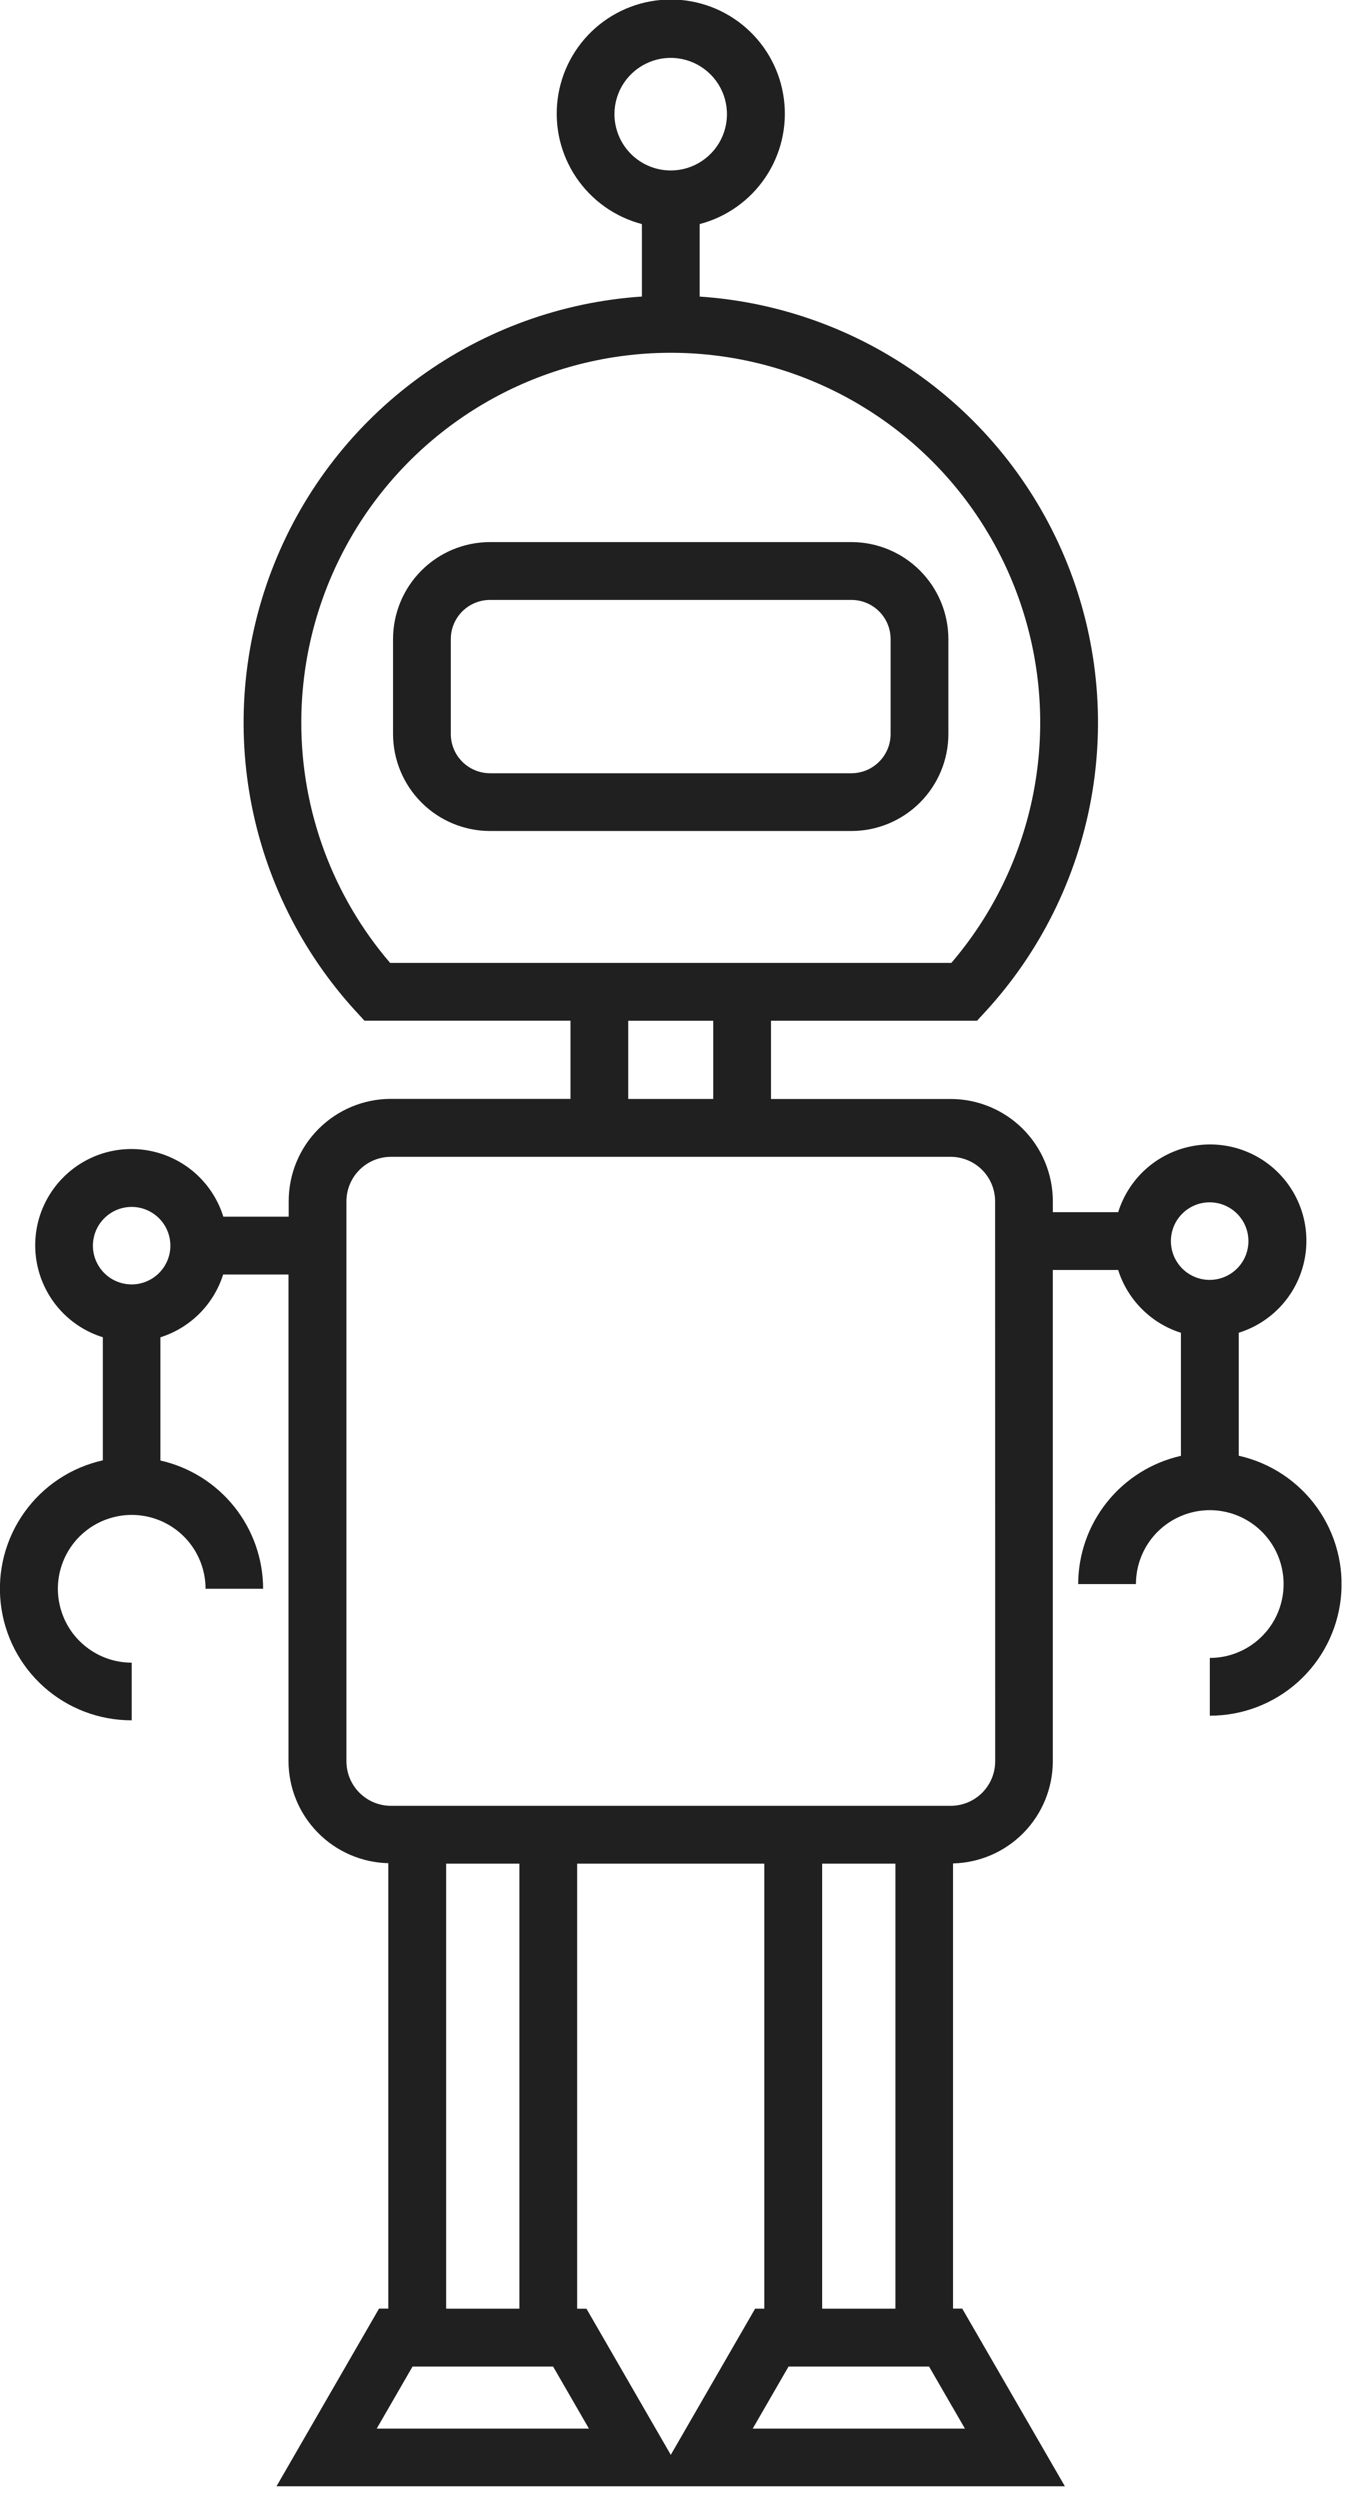 <svg xmlns="http://www.w3.org/2000/svg" width="36" height="66" viewBox="0 0 36 66" fill="none"><g clip-path="url(#clip0_5590_17088)"><path d="M22.489 14.31H12.942C12.263 14.31 11.612 14.58 11.132 15.06C10.652 15.54 10.382 16.191 10.381 16.87V19.375C10.382 20.054 10.652 20.705 11.132 21.185C11.612 21.666 12.263 21.936 12.942 21.937H22.489C23.168 21.936 23.819 21.666 24.299 21.186C24.779 20.705 25.049 20.054 25.049 19.375V16.87C25.048 16.191 24.778 15.541 24.298 15.061C23.818 14.581 23.168 14.311 22.489 14.31ZM23.523 19.376C23.523 19.65 23.414 19.914 23.22 20.108C23.026 20.302 22.763 20.412 22.489 20.412H12.942C12.667 20.412 12.404 20.302 12.21 20.108C12.016 19.914 11.907 19.651 11.907 19.376V16.871C11.907 16.597 12.016 16.334 12.21 16.14C12.405 15.946 12.668 15.837 12.942 15.837H22.489C22.763 15.837 23.026 15.946 23.22 16.14C23.414 16.334 23.523 16.597 23.523 16.871V19.376Z" fill="#202020"></path><path d="M32.718 38.429V35.182C33.136 35.052 33.513 34.816 33.814 34.497C34.114 34.179 34.327 33.788 34.431 33.363C34.536 32.938 34.529 32.493 34.412 32.071C34.294 31.649 34.07 31.265 33.76 30.955C33.451 30.646 33.066 30.422 32.645 30.304C32.223 30.187 31.778 30.18 31.353 30.285C30.928 30.39 30.537 30.603 30.218 30.903C29.9 31.203 29.664 31.581 29.534 31.999H27.808V31.711C27.808 30.995 27.523 30.308 27.017 29.802C26.511 29.296 25.824 29.011 25.108 29.011H20.364V26.945H25.806L26.034 26.698C27.47 25.133 28.435 23.194 28.817 21.104C29.199 19.014 28.983 16.859 28.193 14.887C27.403 12.915 26.073 11.206 24.354 9.957C22.636 8.709 20.599 7.971 18.48 7.829V5.915C19.189 5.73 19.805 5.292 20.215 4.685C20.625 4.078 20.799 3.342 20.705 2.616C20.612 1.889 20.257 1.222 19.707 0.738C19.157 0.254 18.45 -0.013 17.717 -0.013C16.985 -0.013 16.277 0.254 15.727 0.738C15.177 1.222 14.822 1.889 14.729 2.616C14.635 3.342 14.809 4.078 15.219 4.685C15.629 5.292 16.245 5.73 16.954 5.915V7.828C14.835 7.97 12.798 8.708 11.08 9.957C9.362 11.205 8.031 12.914 7.242 14.886C6.452 16.858 6.236 19.013 6.617 21.103C6.999 23.192 7.963 25.131 9.399 26.697L9.626 26.944H15.068V29.008H10.325C9.609 29.008 8.922 29.293 8.416 29.799C7.909 30.305 7.625 30.992 7.625 31.708V32.118H5.899C5.769 31.7 5.533 31.323 5.215 31.023C4.896 30.723 4.505 30.511 4.08 30.406C3.656 30.301 3.211 30.308 2.789 30.425C2.368 30.543 1.984 30.767 1.675 31.077C1.365 31.386 1.141 31.77 1.023 32.191C0.906 32.613 0.899 33.058 1.004 33.483C1.109 33.907 1.321 34.298 1.621 34.617C1.921 34.935 2.298 35.171 2.716 35.301V38.55C1.88 38.736 1.143 39.224 0.645 39.921C0.147 40.617 -0.076 41.473 0.019 42.324C0.114 43.175 0.519 43.961 1.158 44.531C1.796 45.101 2.623 45.415 3.479 45.413V43.891C3.093 43.891 2.716 43.777 2.396 43.562C2.075 43.348 1.825 43.044 1.678 42.688C1.53 42.331 1.491 41.939 1.566 41.561C1.642 41.183 1.827 40.835 2.1 40.562C2.372 40.29 2.72 40.104 3.098 40.029C3.476 39.953 3.868 39.992 4.225 40.139C4.581 40.287 4.886 40.536 5.1 40.857C5.314 41.178 5.429 41.554 5.429 41.94H6.95C6.948 41.152 6.679 40.388 6.186 39.773C5.693 39.158 5.006 38.728 4.237 38.555V35.302C4.626 35.179 4.98 34.964 5.268 34.676C5.556 34.388 5.771 34.034 5.894 33.645H7.62V46.491C7.621 47.195 7.898 47.871 8.39 48.374C8.883 48.877 9.552 49.168 10.256 49.185V60.943H10.011L7.303 65.633H28.126L25.415 60.943H25.172V49.191C25.876 49.174 26.545 48.883 27.037 48.38C27.529 47.877 27.806 47.201 27.807 46.497V33.525H29.533C29.656 33.914 29.871 34.268 30.16 34.556C30.448 34.845 30.802 35.06 31.191 35.183V38.431C30.422 38.605 29.735 39.034 29.242 39.649C28.748 40.264 28.479 41.029 28.477 41.817H30.003C30.003 41.431 30.117 41.054 30.331 40.733C30.545 40.413 30.85 40.163 31.206 40.015C31.562 39.867 31.954 39.828 32.332 39.903C32.711 39.978 33.058 40.164 33.331 40.436C33.604 40.709 33.79 41.056 33.865 41.435C33.941 41.813 33.902 42.205 33.755 42.561C33.608 42.918 33.358 43.222 33.037 43.437C32.717 43.651 32.34 43.766 31.954 43.766V45.291C32.81 45.293 33.636 44.978 34.275 44.408C34.913 43.838 35.319 43.052 35.413 42.201C35.508 41.35 35.285 40.495 34.787 39.798C34.289 39.102 33.551 38.614 32.716 38.428L32.718 38.429ZM3.477 33.906C3.275 33.906 3.077 33.846 2.909 33.734C2.74 33.621 2.609 33.461 2.532 33.275C2.454 33.088 2.434 32.882 2.474 32.683C2.513 32.485 2.611 32.303 2.754 32.16C2.897 32.017 3.079 31.919 3.277 31.88C3.476 31.84 3.682 31.86 3.868 31.938C4.055 32.015 4.215 32.146 4.328 32.315C4.44 32.483 4.5 32.681 4.5 32.883C4.5 33.154 4.392 33.414 4.2 33.606C4.008 33.798 3.748 33.906 3.477 33.906ZM16.229 3.012C16.229 2.718 16.317 2.431 16.48 2.187C16.644 1.943 16.876 1.753 17.148 1.641C17.419 1.528 17.718 1.499 18.006 1.557C18.294 1.614 18.558 1.756 18.766 1.964C18.974 2.171 19.115 2.436 19.172 2.724C19.23 3.012 19.2 3.311 19.088 3.582C18.976 3.854 18.785 4.086 18.541 4.249C18.297 4.413 18.01 4.5 17.716 4.5C17.322 4.5 16.943 4.343 16.665 4.064C16.386 3.785 16.229 3.406 16.229 3.012ZM7.958 19.073C7.958 17.5 8.338 15.95 9.066 14.556C9.793 13.161 10.848 11.964 12.138 11.065C13.429 10.165 14.918 9.592 16.478 9.392C18.038 9.192 19.624 9.373 21.099 9.918C22.575 10.464 23.896 11.358 24.952 12.524C26.007 13.69 26.765 15.095 27.16 16.617C27.556 18.139 27.578 19.735 27.224 21.267C26.87 22.8 26.15 24.224 25.127 25.419H10.304C8.788 23.652 7.956 21.401 7.958 19.073ZM16.593 26.946H18.838V29.01H16.593V26.946ZM11.784 49.197H13.718V60.945H11.784V49.197ZM9.95 64.111L10.896 62.473H14.609L15.555 64.111H9.95ZM17.717 64.803L15.49 60.946H15.244V49.197H20.187V60.945H19.944L17.717 64.803ZM25.486 64.111H19.881L20.827 62.473H24.539L25.486 64.111ZM21.715 60.945V49.197H23.65V60.945H21.715ZM26.285 46.496C26.285 46.807 26.161 47.106 25.941 47.326C25.721 47.546 25.422 47.67 25.111 47.67H10.324C10.169 47.67 10.017 47.639 9.874 47.58C9.731 47.52 9.602 47.433 9.493 47.324C9.384 47.214 9.297 47.084 9.238 46.941C9.18 46.799 9.15 46.645 9.15 46.491V31.712C9.151 31.401 9.275 31.102 9.495 30.882C9.715 30.662 10.014 30.538 10.325 30.538H25.109C25.42 30.538 25.719 30.662 25.939 30.882C26.159 31.102 26.283 31.401 26.283 31.712L26.285 46.496ZM31.95 31.739C32.153 31.739 32.35 31.799 32.519 31.912C32.687 32.024 32.819 32.184 32.896 32.371C32.974 32.558 32.994 32.764 32.954 32.963C32.915 33.161 32.817 33.344 32.674 33.487C32.531 33.63 32.348 33.728 32.15 33.767C31.951 33.807 31.745 33.787 31.558 33.709C31.371 33.632 31.211 33.5 31.099 33.332C30.986 33.163 30.926 32.965 30.926 32.763C30.926 32.629 30.953 32.495 31.004 32.371C31.055 32.247 31.131 32.134 31.226 32.039C31.321 31.944 31.434 31.868 31.558 31.817C31.682 31.765 31.816 31.739 31.95 31.739Z" fill="#202020"></path></g><defs><clipPath id="clip0_5590_17088"><rect width="35.432" height="65.635" fill="white"></rect></clipPath></defs></svg>